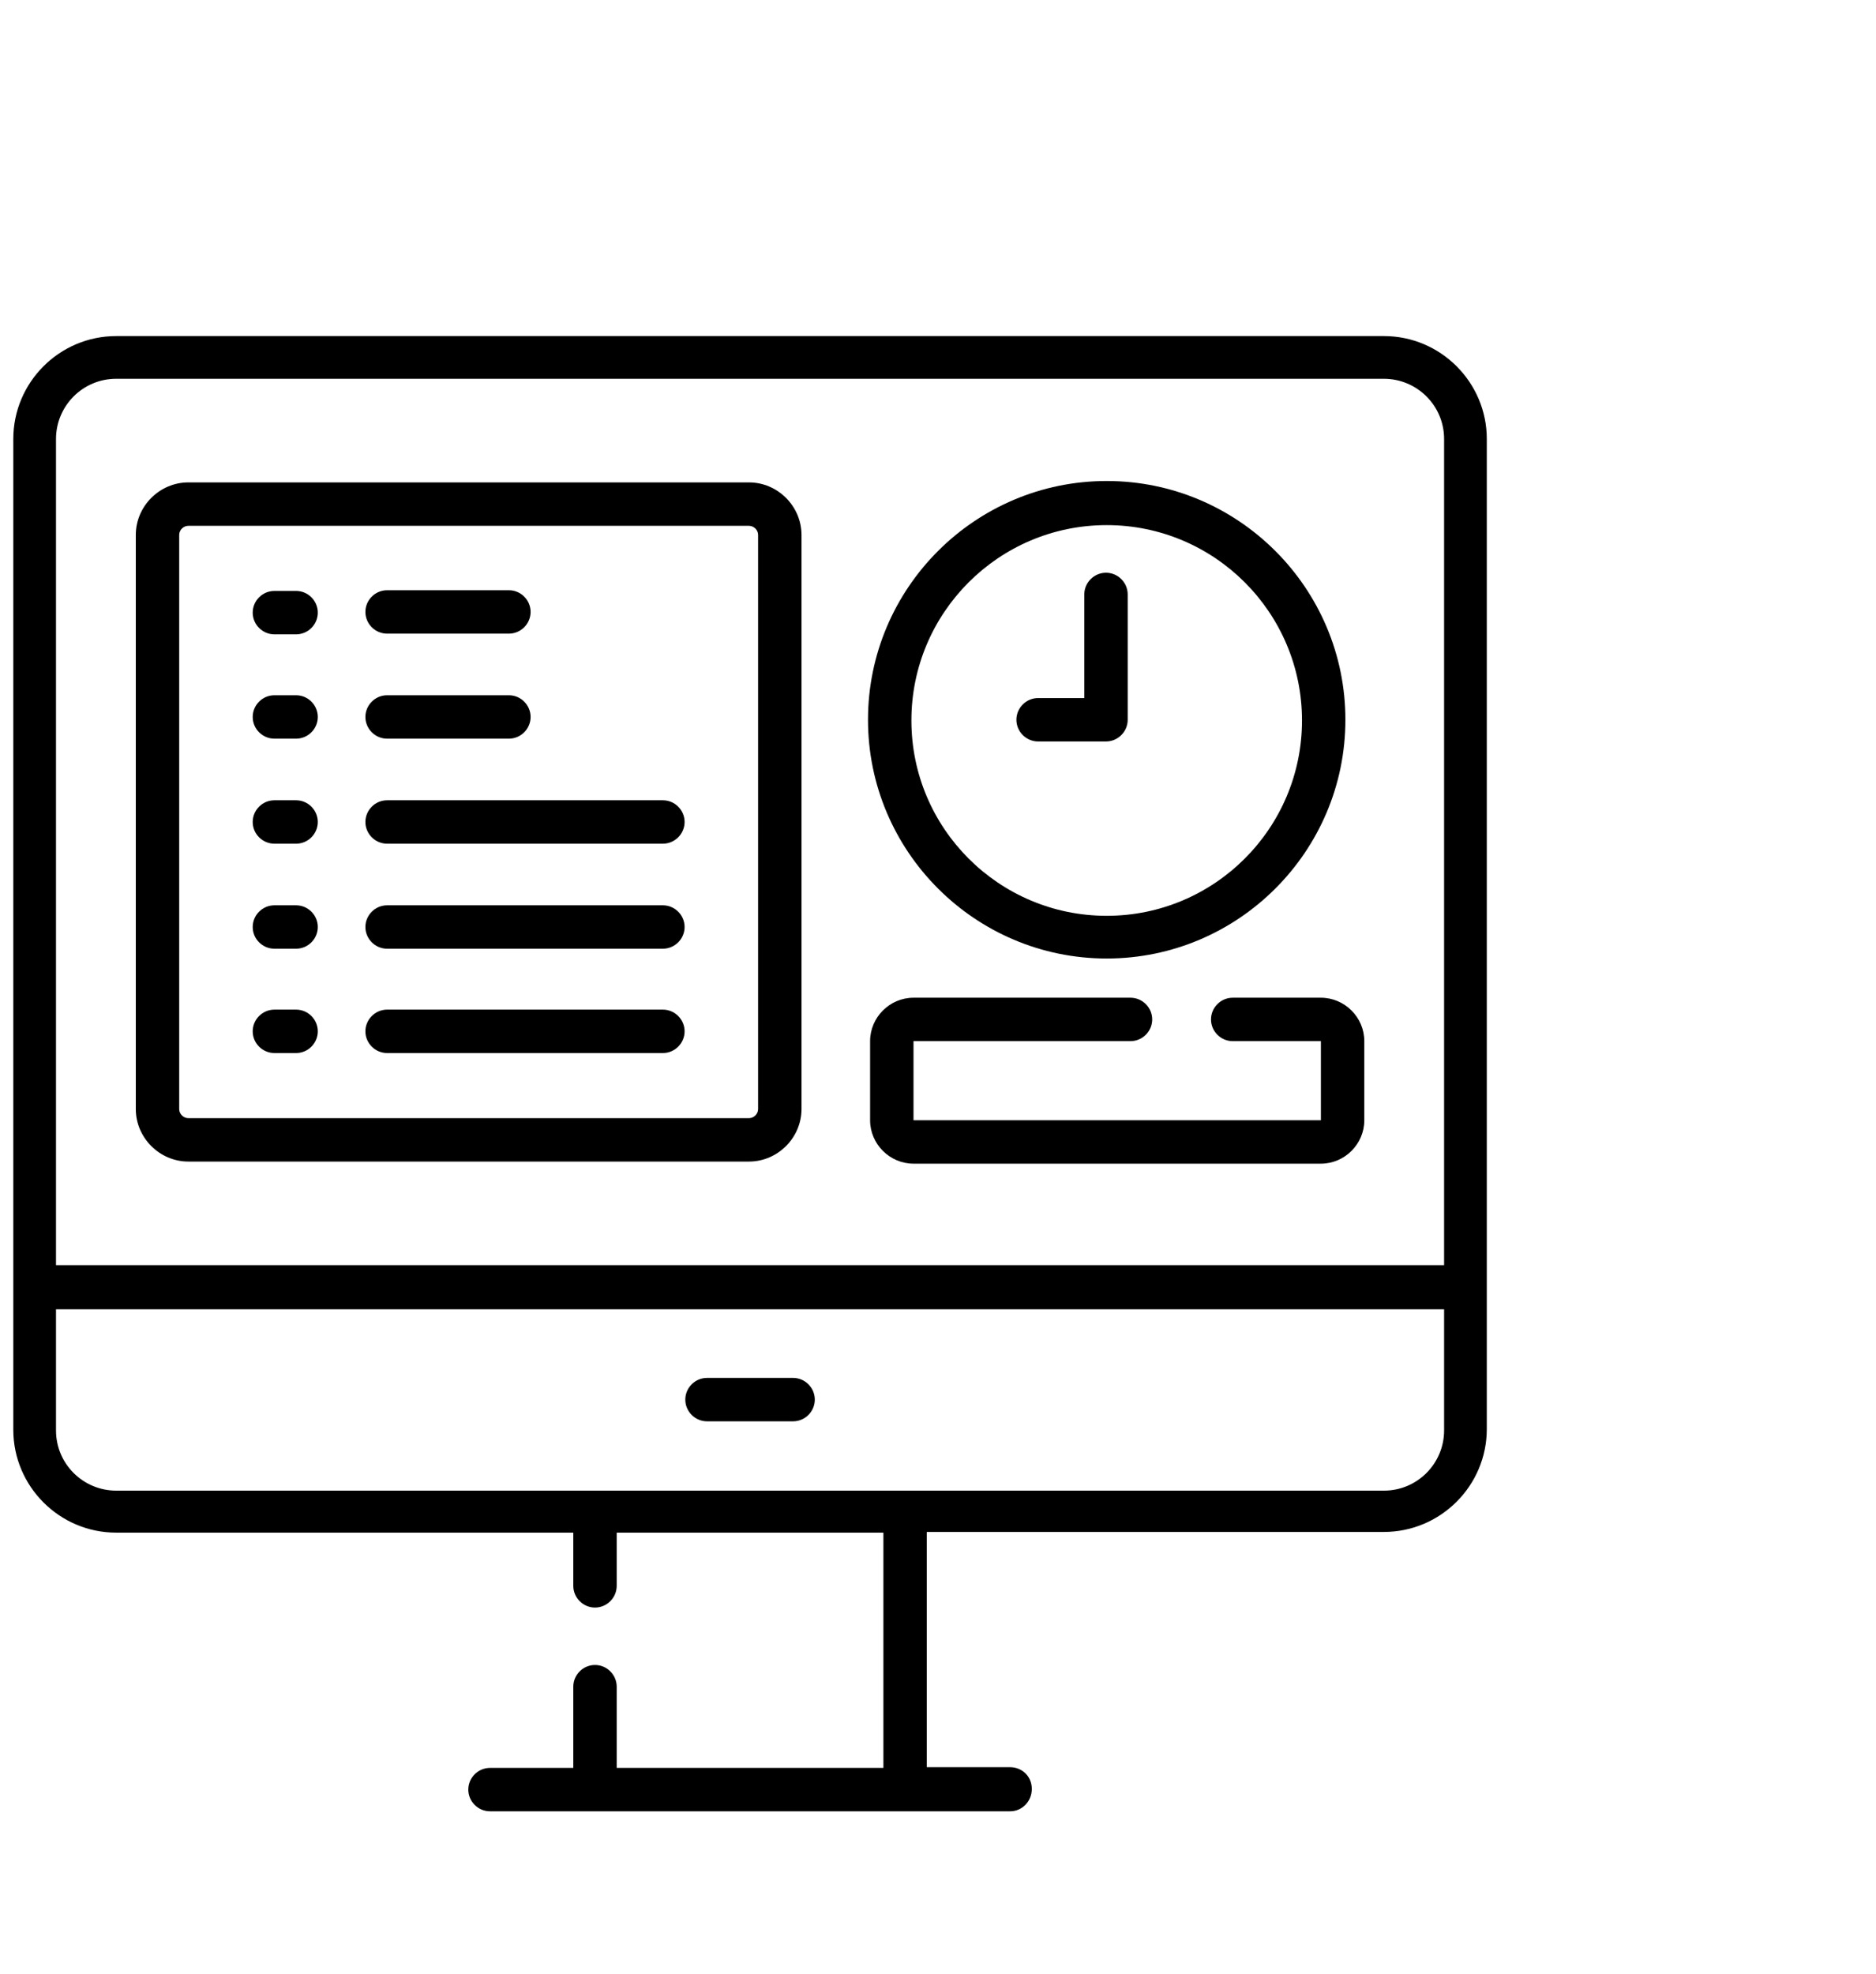 <svg xmlns="http://www.w3.org/2000/svg" id="Layer_1" data-name="Layer 1" viewBox="0 0 26.8 28.19"><path d="M19.77,4.8H1.66c-.81,0-1.47.66-1.47,1.47v14.15c0,.81.66,1.47,1.47,1.47h6.53v.76c0,.17.14.31.31.31s.31-.14.31-.31v-.76h3.81v3.36h-3.81v-1.16c0-.17-.14-.31-.31-.31s-.31.14-.31.31v1.16h-1.19c-.17,0-.31.14-.31.31s.14.31.31.31c0,0,1.48,0,1.5,0h5.93c.17,0,.31-.14.31-.32s-.14-.31-.31-.31h-1.19v-3.36h6.53c.81,0,1.47-.66,1.47-1.47V6.27c0-.81-.66-1.47-1.47-1.47h0ZM.8,6.27c0-.47.38-.86.86-.86h18.11c.47,0,.86.38.86.86v11.8H.8V6.27ZM20.63,20.43c0,.47-.38.86-.86.86H1.66c-.47,0-.86-.38-.86-.86v-1.73h19.83v1.73ZM20.63,20.43"></path><path d="M10.1,20.3h1.23c.17,0,.31-.14.31-.31s-.14-.31-.31-.31h-1.23c-.17,0-.31.14-.31.31s.14.31.31.31h0ZM10.1,20.3"></path><path d="M15.81,13.69c1.88,0,3.41-1.53,3.41-3.41s-1.53-3.41-3.41-3.41-3.41,1.53-3.41,3.41c0,1.88,1.53,3.41,3.41,3.41h0ZM15.81,7.5c1.54,0,2.79,1.25,2.79,2.79s-1.25,2.79-2.79,2.79-2.79-1.25-2.79-2.79,1.25-2.79,2.79-2.79h0ZM15.81,7.5"></path><path d="M14.84,10.59h.96c.17,0,.31-.14.31-.31v-1.79c0-.17-.14-.31-.31-.31s-.31.14-.31.31v1.48h-.66c-.17,0-.31.14-.31.31s.14.31.31.31h0ZM14.84,10.59"></path><path d="M10.7,6.89H2.69c-.41,0-.75.34-.75.75v8.2c0,.41.34.75.75.75h8.01c.41,0,.75-.34.75-.75V7.64c0-.41-.34-.75-.75-.75h0ZM10.83,15.84c0,.07-.06.13-.13.13H2.69c-.07,0-.13-.06-.13-.13V7.64c0-.07.06-.13.13-.13h8.01c.07,0,.13.06.13.13v8.2ZM10.83,15.84"></path><path d="M4.23,8.44h-.31c-.17,0-.31.14-.31.31s.14.31.31.31h.31c.17,0,.31-.14.31-.31s-.14-.31-.31-.31h0ZM4.23,8.44"></path><path d="M5.53,9.05h1.74c.17,0,.31-.14.31-.31s-.14-.31-.31-.31h-1.74c-.17,0-.31.14-.31.31s.14.31.31.31h0ZM5.53,9.05"></path><path d="M4.23,9.93h-.31c-.17,0-.31.14-.31.31s.14.31.31.31h.31c.17,0,.31-.14.31-.31s-.14-.31-.31-.31h0ZM4.23,9.93"></path><path d="M5.53,10.55h1.74c.17,0,.31-.14.31-.31s-.14-.31-.31-.31h-1.74c-.17,0-.31.14-.31.31s.14.31.31.31h0ZM5.53,10.55"></path><path d="M4.23,11.43h-.31c-.17,0-.31.14-.31.31s.14.31.31.31h.31c.17,0,.31-.14.31-.31s-.14-.31-.31-.31h0ZM4.23,11.43"></path><path d="M9.47,11.43h-3.94c-.17,0-.31.14-.31.31s.14.31.31.31h3.94c.17,0,.31-.14.31-.31s-.14-.31-.31-.31h0ZM9.47,11.43"></path><path d="M4.23,12.93h-.31c-.17,0-.31.14-.31.31s.14.31.31.31h.31c.17,0,.31-.14.31-.31s-.14-.31-.31-.31h0ZM4.23,12.93"></path><path d="M9.47,12.93h-3.94c-.17,0-.31.14-.31.31s.14.31.31.31h3.94c.17,0,.31-.14.31-.31s-.14-.31-.31-.31h0ZM9.47,12.93"></path><path d="M4.23,14.42h-.31c-.17,0-.31.14-.31.31s.14.31.31.31h.31c.17,0,.31-.14.31-.31s-.14-.31-.31-.31h0ZM4.23,14.42"></path><path d="M9.47,14.42h-3.94c-.17,0-.31.14-.31.31s.14.31.31.31h3.94c.17,0,.31-.14.31-.31s-.14-.31-.31-.31h0ZM9.47,14.42"></path><path d="M18.87,14.25h-1.26c-.17,0-.31.14-.31.31s.14.31.31.31h1.26s0,1.13,0,1.13h-5.82s0-1.13,0-1.13h3.1c.17,0,.31-.14.31-.31s-.14-.31-.31-.31h-3.1c-.34,0-.62.28-.62.62v1.13c0,.34.28.62.62.62h5.82c.34,0,.62-.28.62-.62v-1.13c0-.34-.28-.62-.62-.62h0ZM18.87,14.25"></path></svg>